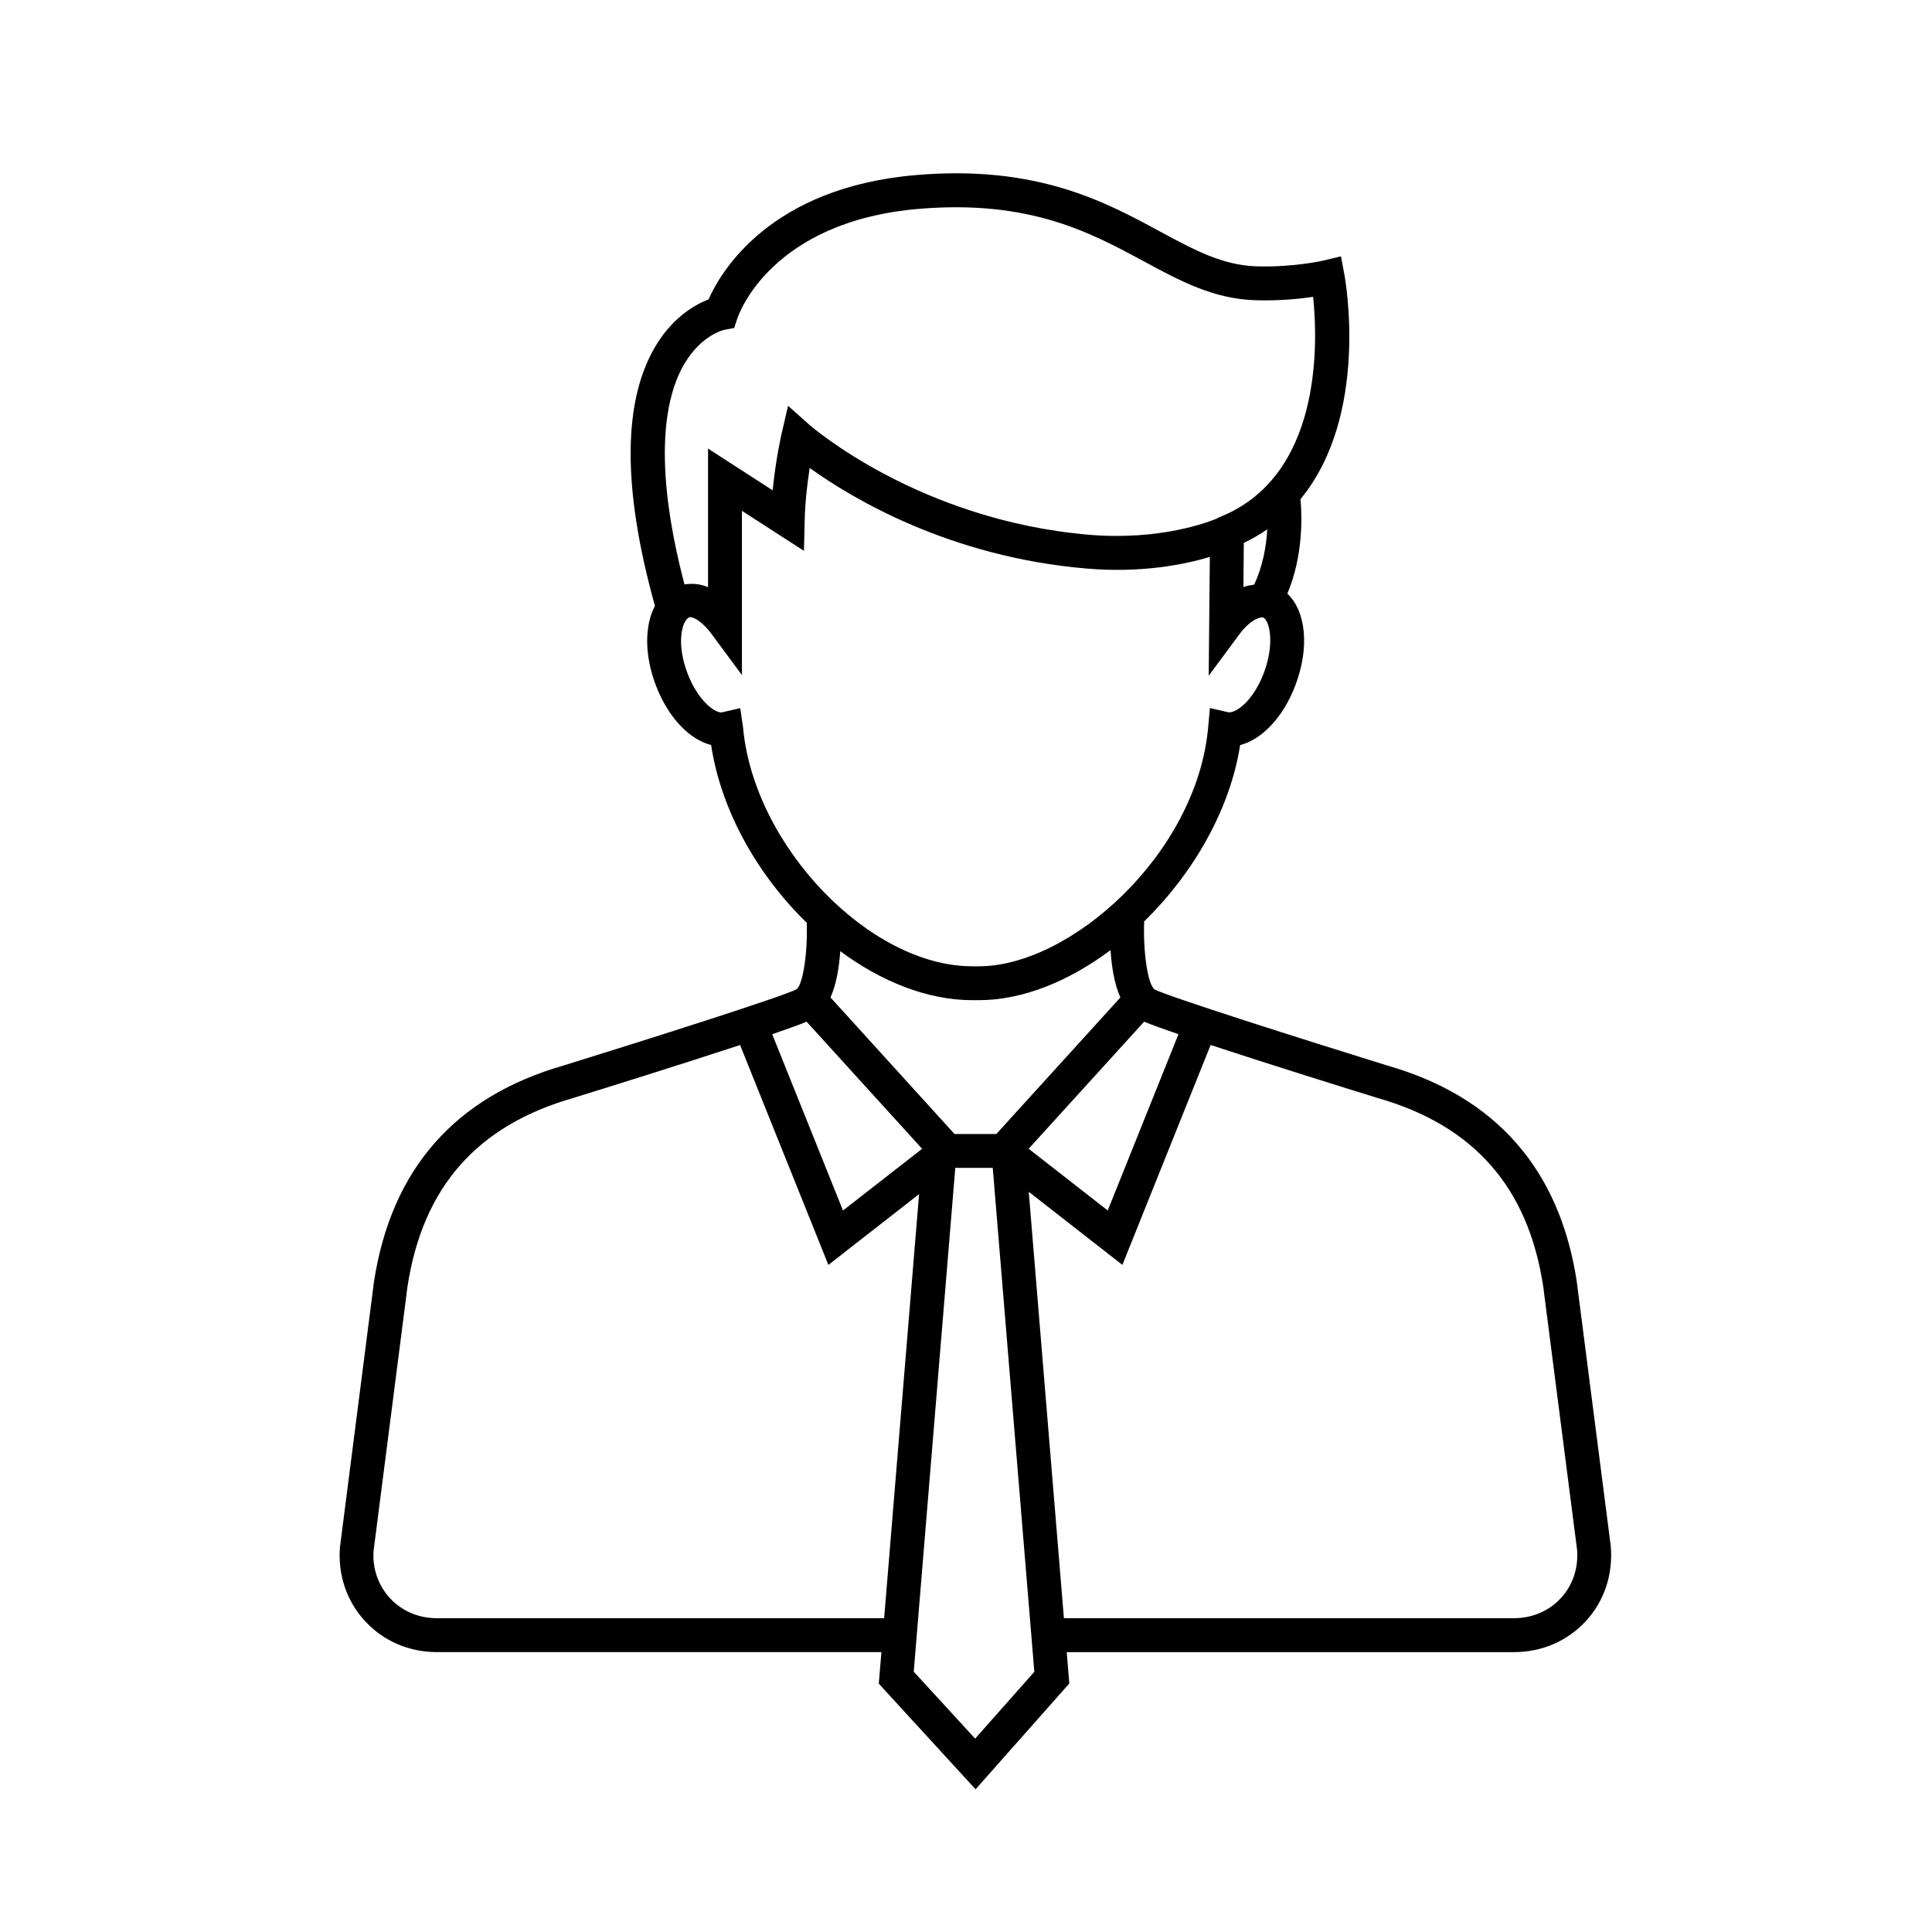 <?xml version="1.0" encoding="UTF-8"?>
<!-- The Best Svg Icon site in the world: iconSvg.co, Visit us! https://iconsvg.co -->
<svg fill="#000000" width="800px" height="800px" version="1.1" viewBox="144 144 512 512" xmlns="http://www.w3.org/2000/svg">
 <path d="m561.85 483.55c-4.555-29.715-21.488-48.961-50.203-57.172-22.012-6.82-58.234-18.332-61.672-20.168-1.785-1.266-3.059-9.836-2.762-18.016 12.949-12.656 22.777-29.613 25.434-46.742 5.785-1.461 11.422-7.406 14.586-15.699 3.883-10.102 2.867-19.793-2.07-24.418 4.238-10.051 3.894-20.66 3.481-25.059 18.27-22.148 11.957-57.832 11.602-59.703l-0.875-4.641-4.586 1.102c-0.082 0.016-7.824 1.84-17.75 1.547-9.008-0.25-16.695-4.41-25.609-9.227-14.523-7.856-32.582-17.668-64.512-14.973-38.859 3.246-51.891 25.617-55.141 32.965-3.281 1.258-9.043 4.379-13.637 11.707-9.152 14.609-9.34 38.008-0.57 69.516-2.734 5.184-2.84 13.027 0.289 21.172 3.176 8.297 8.816 14.246 14.605 15.703 2.644 17.488 12.391 34.512 25.34 47.105 0.258 8.074-1.02 16.41-2.727 17.633-3.492 1.863-39.719 13.375-61.645 20.164-28.805 8.246-45.727 27.488-50.316 57.312l-9.023 70.379c-0.57 7.371 1.805 14.332 6.691 19.613 4.887 5.281 11.629 8.172 19.004 8.172h117.8l-0.691 8.367 25.648 27.988 24.836-28.035-0.684-8.312h118.5c7.391 0 14.156-2.902 19.039-8.184 4.875-5.269 7.25-12.234 6.648-19.828zm-105.54-65.477-18.75 46.715-20.953-16.355 30.602-33.676c1.953 0.812 5.129 1.949 9.102 3.316zm17.309-130.2c2.238-1.078 4.309-2.273 6.207-3.594-0.215 4.375-1.148 9.734-3.465 14.66-0.945 0.168-1.906 0.246-2.84 0.648zm-148.1-47.707c4.508-7.438 10.23-8.711 10.41-8.75l2.644-0.5 0.836-2.543c0.348-1.055 8.902-25.75 48.238-29.035 29.242-2.418 45.301 6.262 59.5 13.926 9.496 5.133 18.48 9.984 29.613 10.305 6.141 0.188 11.609-0.363 15.234-0.902 1.293 12.543 2.348 48.02-25.285 58.566l0.023 0.086c-2.262 0.961-15.086 5.992-34.113 4.402-45.219-3.859-73.836-28.895-74.117-29.141l-5.656-5.039-1.707 7.371c-0.082 0.348-1.57 6.848-2.379 15.027l-17.125-11.059v36.738c-2.09-0.926-4.211-1.031-6.246-0.742-8.742-33.41-4.894-50.422 0.129-58.711zm15.398 96.594-0.746-5.094-5.008 1.145c-2.098 0-6.367-3.566-8.934-10.281-3.039-7.891-1.621-14.148 0.57-15.004 1.18 0 3.473 1.379 5.719 4.418l8.102 10.957v-43.523l16.434 10.602 0.195-8.004c0.109-5.055 0.727-10.086 1.328-13.961 11.125 8 36.961 23.555 73.305 26.652 14.695 1.258 26.094-1.082 32.738-3.078l-0.301 31.492 8.238-11.133c2.254-3.043 4.84-4.481 6.152-4.332 1.777 0.77 3.184 7.027 0.137 14.93-2.555 6.68-6.797 10.246-9.164 10.246h-0.035l-5.008-1.148-0.465 5.125c-3.012 33.5-36.48 63.309-60.758 63.309h-1.758c-27.27 0-57.926-31.953-60.742-63.316zm60.738 72.293h1.758c11.723 0 23.977-5.094 34.895-13.266 0.266 4.277 0.973 8.891 2.602 12.559l-32.867 36.172h-11.09l-32.859-36.18c1.586-3.586 2.297-8.074 2.578-12.273 10.852 8.035 23.09 12.988 34.984 12.988zm-43.887 5.715 30.602 33.676-20.965 16.355-18.758-46.715c3.981-1.375 7.164-2.512 9.121-3.316zm-97.996 158.07c-4.836 0-9.25-1.875-12.418-5.297-3.164-3.426-4.699-7.965-4.348-12.586l8.988-70.043c4.051-26.309 18.41-42.641 43.984-49.957 8.445-2.613 28.676-8.918 44.148-14.016l23.406 58.277 24.035-18.766-9.262 112.39zm142.65 31.914-16.27-17.738 11.012-133.52h9.926l11.02 133.55zm155.2-37.211c-3.164 3.422-7.586 5.297-12.445 5.297h-119.23l-9.316-113 24.816 19.371 23.383-58.277c15.477 5.106 35.742 11.418 44.246 14.047 25.496 7.285 39.852 23.617 43.875 49.816l8.996 69.938c0.375 4.84-1.148 9.379-4.32 12.805z"/>
</svg>